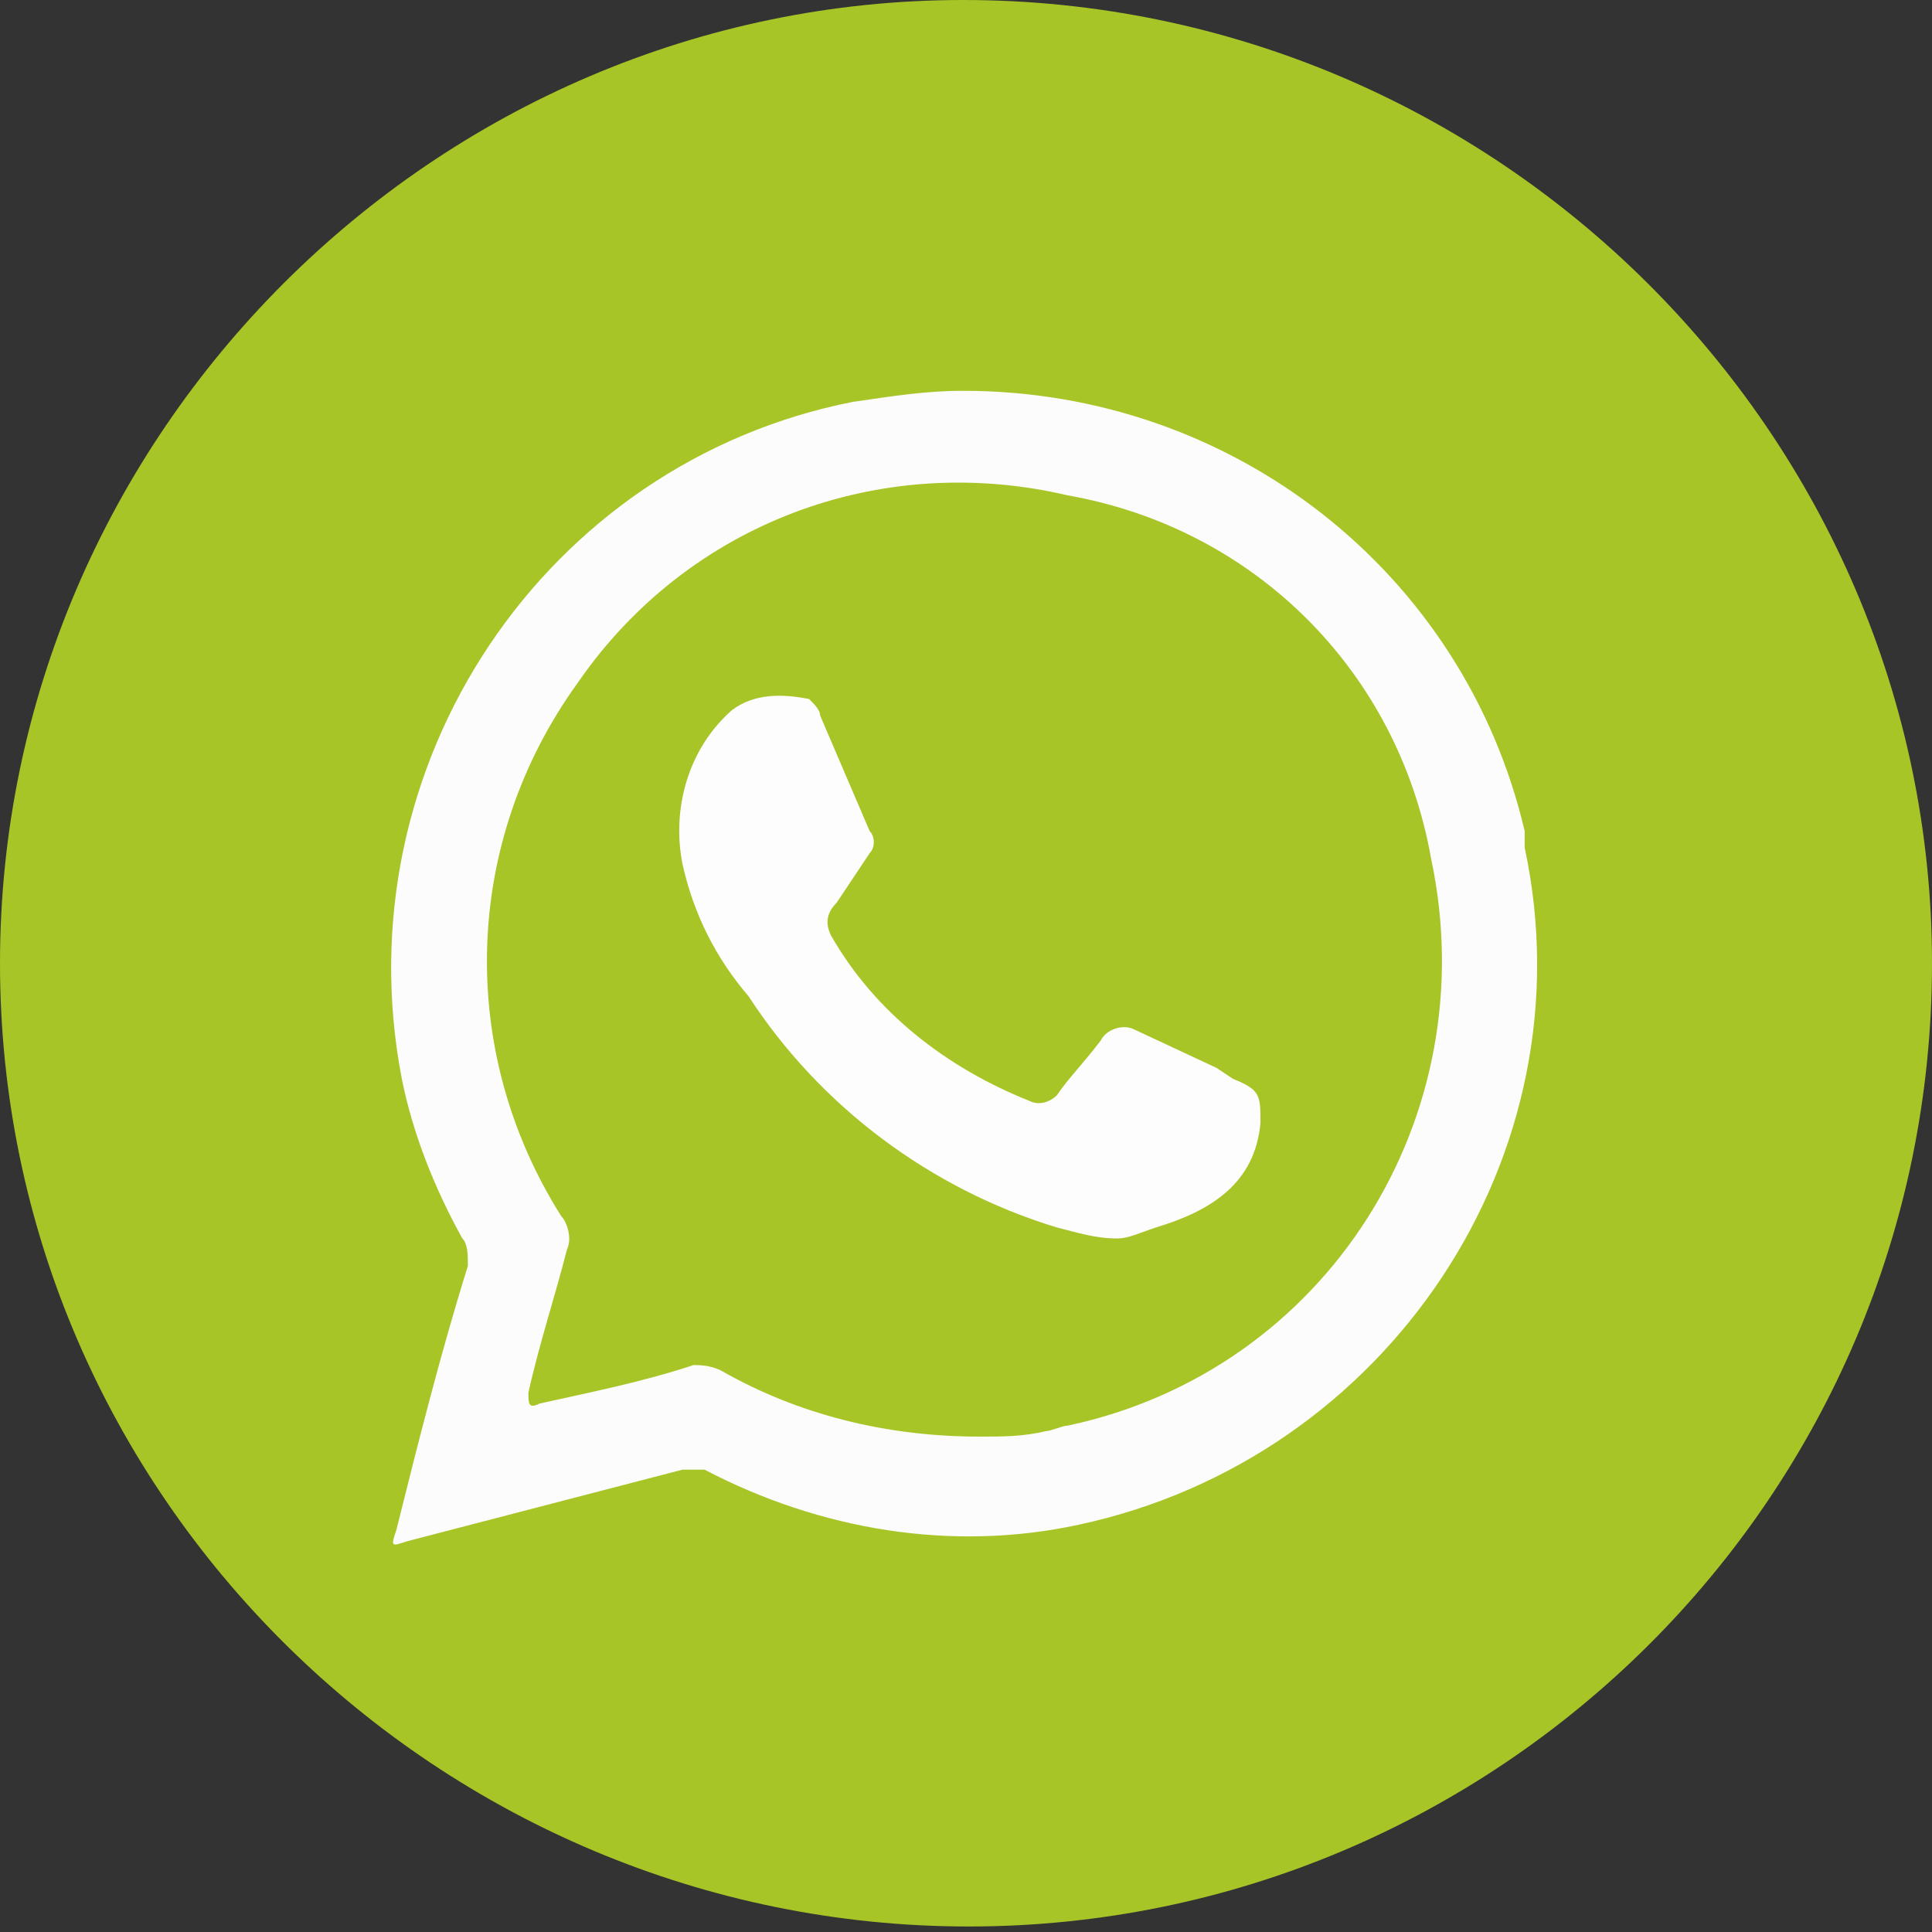 <?xml version="1.0" encoding="utf-8"?>
<!-- Generator: Adobe Illustrator 26.3.1, SVG Export Plug-In . SVG Version: 6.00 Build 0)  -->
<svg version="1.1" id="Layer_1" xmlns="http://www.w3.org/2000/svg" xmlns:xlink="http://www.w3.org/1999/xlink" x="0px" y="0px"
	 viewBox="0 0 35.1 35.1" style="enable-background:new 0 0 35.1 35.1;" xml:space="preserve">
<rect x="0" y="0" width="35.1" height="35.1" fill="#333333" stroke="none"/>
<style type="text/css">
	.st0{fill:#A7C526;}
	.st1{fill-rule:evenodd;clip-rule:evenodd;fill:#FCFCFC;}
	.st2{fill-rule:evenodd;clip-rule:evenodd;fill:#FDFDFD;}
</style>
<path class="st0" d="M35.1,17.5c0,9.7-7.9,17.5-17.5,17.5S0,27.2,0,17.5C0,7.9,7.9,0,17.5,0C27.2,0,35.1,7.9,35.1,17.5z"/>
<path class="st1" d="M27.7,15.1c-1.1-4.7-5.3-8-10.2-8c-0.7,0-1.3,0.1-2,0.2c-5.6,1.1-9.3,6.6-8.2,12.3c0.2,1,0.6,2,1.1,2.9
	c0.1,0.1,0.1,0.3,0.1,0.5c-0.5,1.6-0.9,3.2-1.3,4.8c-0.1,0.3-0.1,0.3,0.2,0.2l5-1.3c0.1,0,0.3,0,0.4,0c2.1,1.1,4.5,1.5,6.8,1
	c5.6-1.2,9.3-6.7,8.1-12.3C27.7,15.3,27.7,15.2,27.7,15.1z M19,26c-0.4,0.1-0.8,0.1-1.2,0.1c-1.7,0-3.3-0.4-4.7-1.2
	c-0.2-0.1-0.4-0.1-0.5-0.1c-0.9,0.3-1.9,0.5-2.8,0.7c-0.2,0.1-0.2,0-0.2-0.2c0.2-0.9,0.5-1.8,0.7-2.6c0.1-0.2,0-0.5-0.1-0.6
	c-1.9-3-1.8-6.8,0.3-9.7C12.5,9.5,16,8.2,19.4,9c3.4,0.6,6,3.2,6.6,6.6c1,4.7-1.9,9.3-6.6,10.3C19.3,25.9,19.1,26,19,26z"/>
<path class="st2" d="M20.3,22.5c-0.4,0-0.7-0.1-1.1-0.2c-2.3-0.7-4.3-2.2-5.6-4.2c-0.6-0.7-1-1.5-1.2-2.4c-0.2-1,0.1-2.1,0.9-2.8
	c0.4-0.3,0.9-0.3,1.4-0.2c0.1,0.1,0.2,0.2,0.2,0.3l0.9,2.1c0.1,0.1,0.1,0.3,0,0.4c-0.2,0.3-0.4,0.6-0.6,0.9C15,16.6,15,16.8,15.1,17
	c0.8,1.4,2.1,2.4,3.6,3c0.2,0.1,0.4,0,0.5-0.1c0.2-0.3,0.5-0.6,0.8-1c0.1-0.2,0.4-0.3,0.6-0.2c0,0,0,0,0,0l1.5,0.7l0.3,0.2
	c0.5,0.2,0.5,0.3,0.5,0.8c-0.1,1.1-0.9,1.6-1.9,1.9C20.7,22.4,20.5,22.5,20.3,22.5z"/>
</svg>
